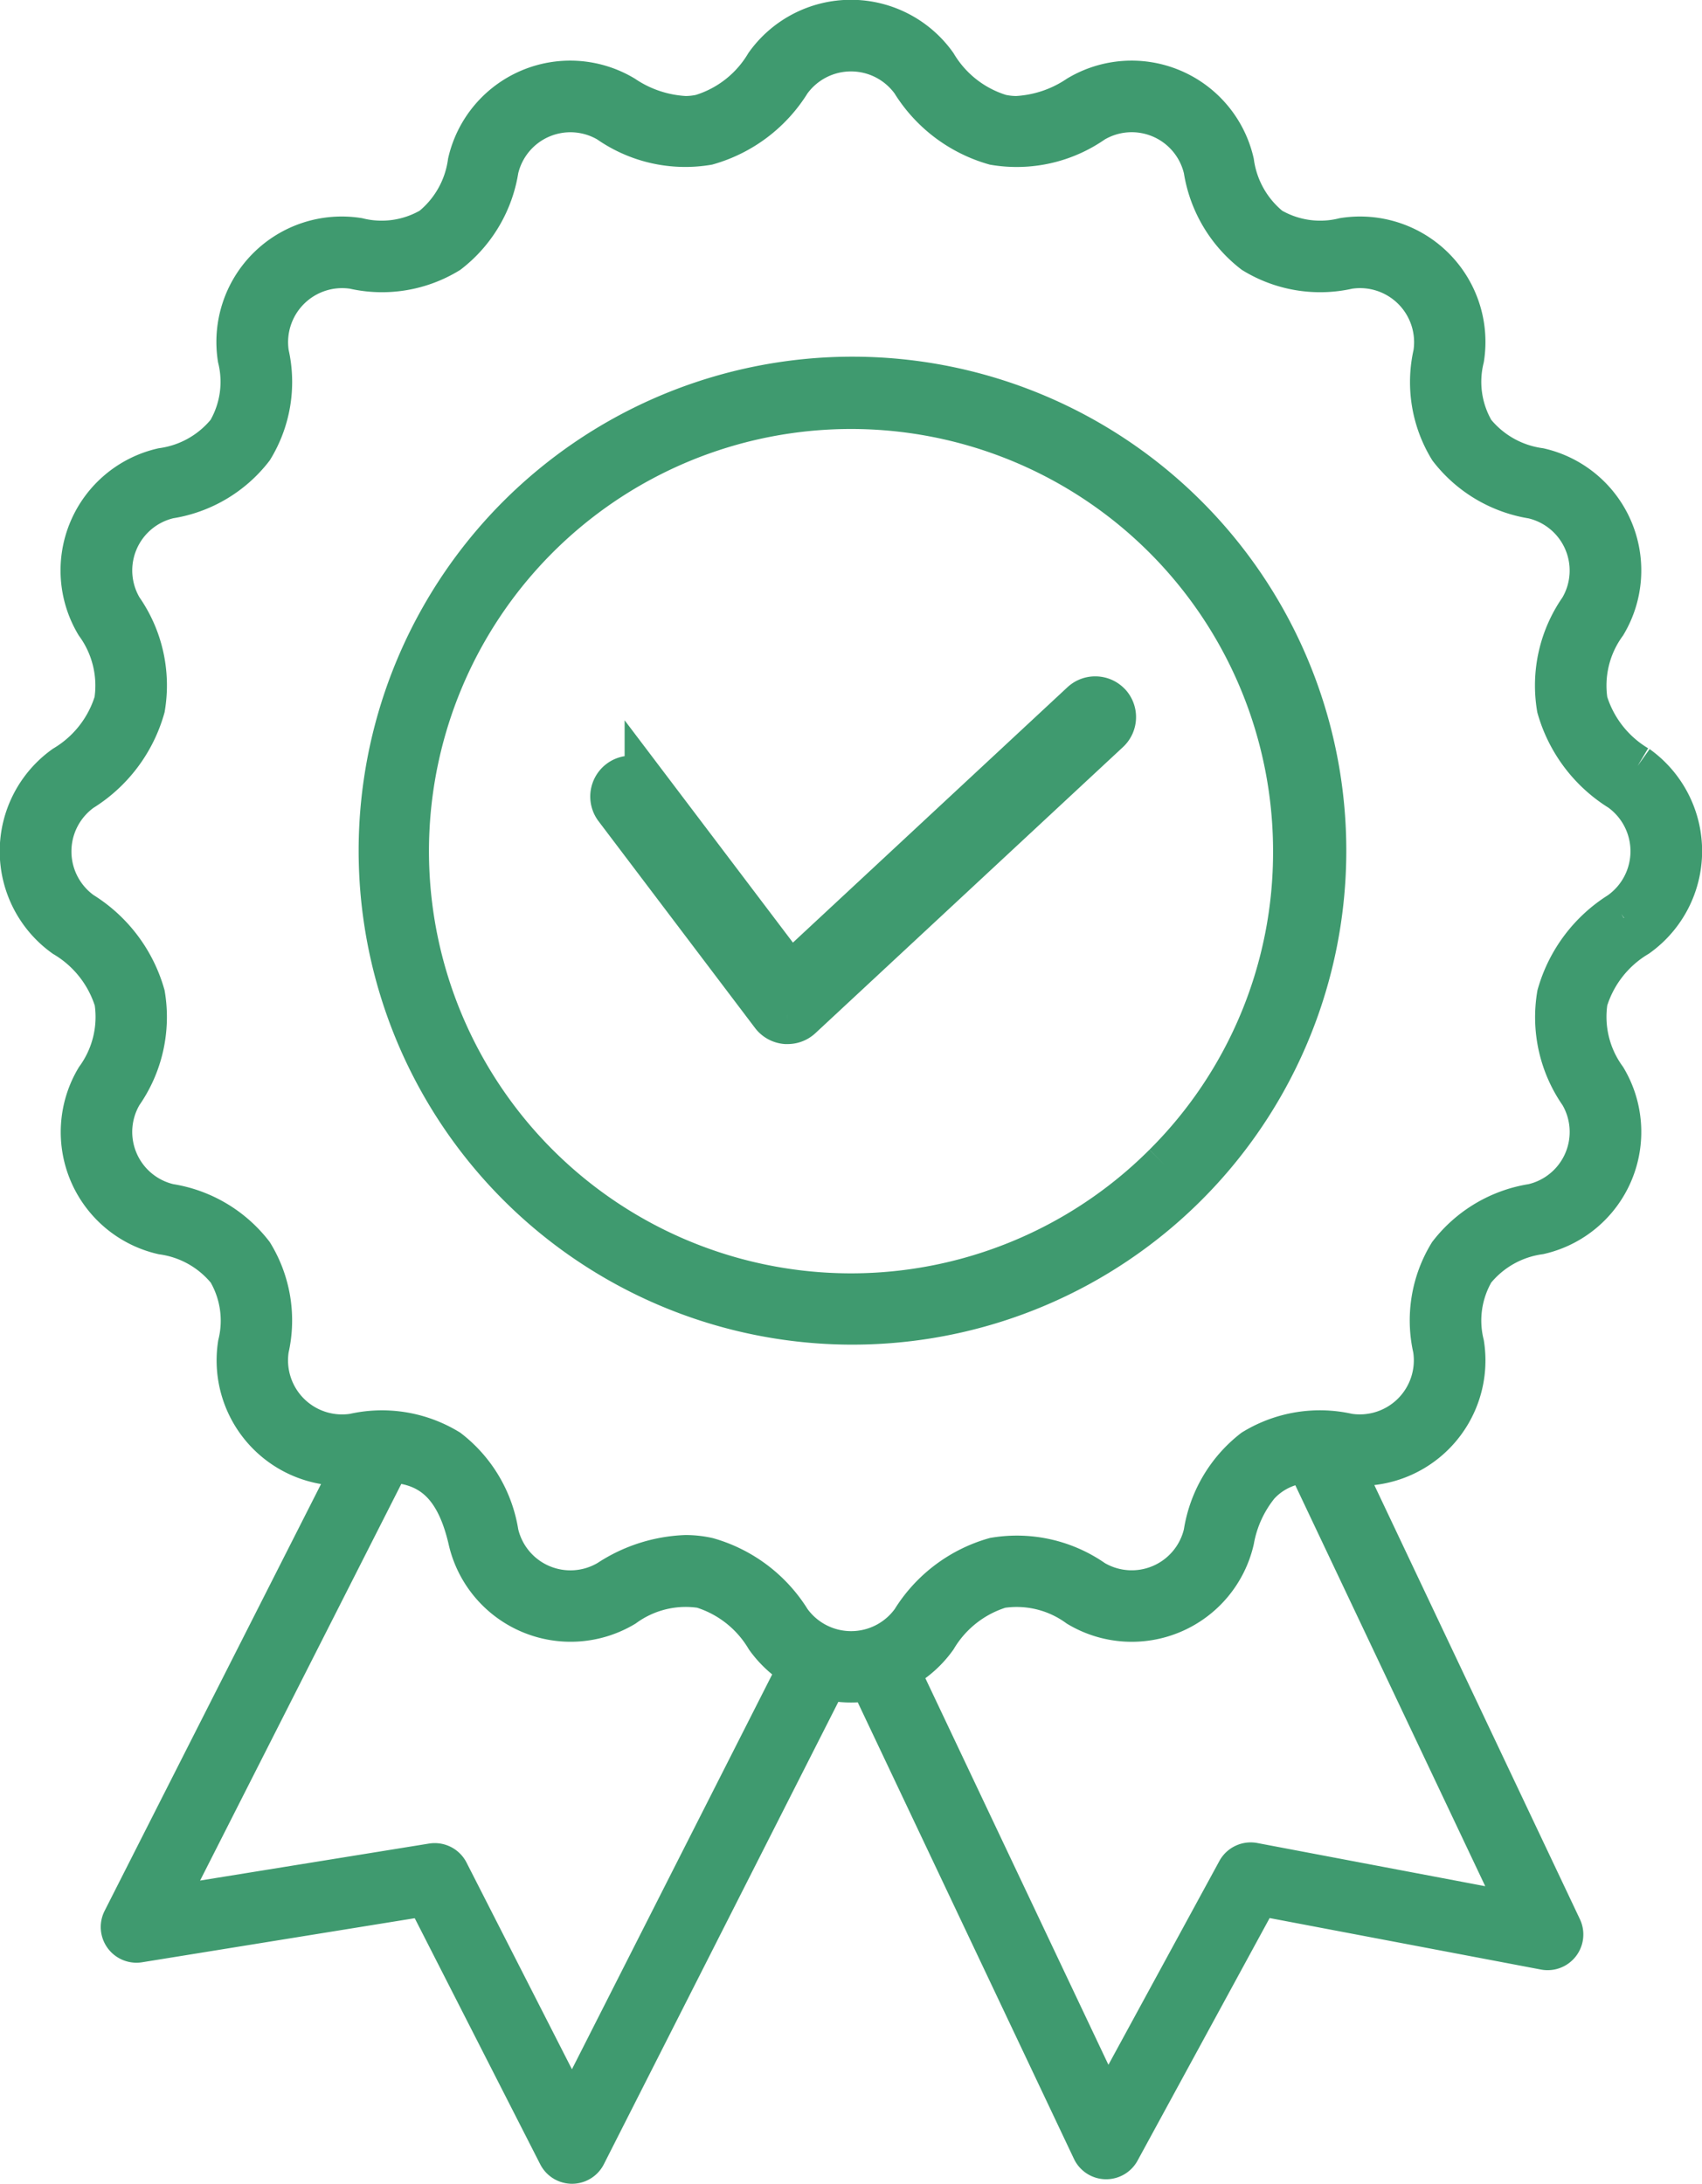 <svg xmlns="http://www.w3.org/2000/svg" width="50.909" height="65.3" viewBox="0 0 50.909 65.3"><g id="Grupo_496" data-name="Grupo 496" transform="translate(0.65 0.65)"><path id="Trazado_139" data-name="Trazado 139" d="M48.315,22.278a3.433,3.433,0,0,1-1.526-1.949,3.158,3.158,0,0,1,.566-2.34,3.092,3.092,0,0,0-1.962-4.6,3.075,3.075,0,0,1-1.974-1.119,2.968,2.968,0,0,1-.325-2.219,3.1,3.1,0,0,0-3.544-3.544,2.968,2.968,0,0,1-2.219-.325,3.076,3.076,0,0,1-1.119-1.974,3.092,3.092,0,0,0-4.6-1.962,3.658,3.658,0,0,1-1.853.62,2.206,2.206,0,0,1-.486-.054,3.433,3.433,0,0,1-1.949-1.526,3.1,3.1,0,0,0-5.044,0,3.433,3.433,0,0,1-1.949,1.526,2.209,2.209,0,0,1-.486.054,3.657,3.657,0,0,1-1.853-.62,3.092,3.092,0,0,0-4.6,1.962,3.075,3.075,0,0,1-1.119,1.974,2.968,2.968,0,0,1-2.219.325,3.1,3.1,0,0,0-3.544,3.544,2.968,2.968,0,0,1-.325,2.219,3.075,3.075,0,0,1-1.974,1.119,3.092,3.092,0,0,0-1.962,4.6,3.158,3.158,0,0,1,.566,2.34,3.433,3.433,0,0,1-1.526,1.949,3.1,3.1,0,0,0,0,5.044A3.433,3.433,0,0,1,2.821,29.27a3.158,3.158,0,0,1-.566,2.34,3.092,3.092,0,0,0,1.962,4.6,3.075,3.075,0,0,1,1.974,1.119,2.968,2.968,0,0,1,.325,2.219A3.1,3.1,0,0,0,9.739,43.12l.254-.013L3.058,56.779a.418.418,0,0,0,.44.6l8.621-1.393,3.968,7.779a.418.418,0,0,0,.746,0l7.228-14.248.11.023a3.191,3.191,0,0,0,1.116.027l.108-.017,6.665,14.07a.416.416,0,0,0,.366.239h.012a.418.418,0,0,0,.367-.218l4.177-7.669.105.02L45.563,57.6a.418.418,0,0,0,.456-.59l-6.6-13.933.263.029a3.1,3.1,0,0,0,3.412-3.562,2.968,2.968,0,0,1,.325-2.219,3.075,3.075,0,0,1,1.974-1.119,3.092,3.092,0,0,0,1.962-4.6,3.158,3.158,0,0,1-.566-2.34,3.433,3.433,0,0,1,1.526-1.949,3.1,3.1,0,0,0,0-5.044M23.218,49.33,16.459,62.654l-3.733-7.318a.416.416,0,0,0-.372-.228.422.422,0,0,0-.067.005l-8.11,1.31,6.8-13.4.1.006c1.251.077,1.969.8,2.328,2.358a3.092,3.092,0,0,0,4.6,1.962,3.158,3.158,0,0,1,2.34-.566,3.433,3.433,0,0,1,1.949,1.526,3.133,3.133,0,0,0,.882.829l.114.071ZM44.91,56.623l-8.072-1.529a.417.417,0,0,0-.445.211L32.464,62.52,26.194,49.283l.12-.067a3.114,3.114,0,0,0,1.013-.906,3.433,3.433,0,0,1,1.949-1.526,3.158,3.158,0,0,1,2.34.566,3.092,3.092,0,0,0,4.6-1.962,3.657,3.657,0,0,1,.761-1.659,2.116,2.116,0,0,1,1.394-.683l.1-.012Zm2.915-29.98h0A4.25,4.25,0,0,0,45.972,29.1a3.978,3.978,0,0,0,.665,2.944A2.256,2.256,0,0,1,45.2,35.391a3.892,3.892,0,0,0-2.477,1.462,3.785,3.785,0,0,0-.461,2.817,2.267,2.267,0,0,1-2.591,2.591,3.785,3.785,0,0,0-2.817.461A3.891,3.891,0,0,0,35.4,45.2a2.256,2.256,0,0,1-3.352,1.433,3.978,3.978,0,0,0-2.944-.665,4.25,4.25,0,0,0-2.452,1.854,2.267,2.267,0,0,1-3.687,0,4.25,4.25,0,0,0-2.452-1.854,3.028,3.028,0,0,0-.657-.072,4.469,4.469,0,0,0-2.288.737A2.256,2.256,0,0,1,14.213,45.2a3.891,3.891,0,0,0-1.462-2.477,3.786,3.786,0,0,0-2.817-.461A2.267,2.267,0,0,1,7.343,39.67a3.785,3.785,0,0,0-.461-2.817,3.891,3.891,0,0,0-2.477-1.462A2.256,2.256,0,0,1,2.972,32.04,3.978,3.978,0,0,0,3.638,29.1a4.25,4.25,0,0,0-1.854-2.452,2.267,2.267,0,0,1,0-3.687A4.25,4.25,0,0,0,3.638,20.5a3.978,3.978,0,0,0-.665-2.944,2.256,2.256,0,0,1,1.433-3.352,3.891,3.891,0,0,0,2.477-1.462,3.785,3.785,0,0,0,.461-2.817A2.267,2.267,0,0,1,9.934,7.338a3.785,3.785,0,0,0,2.817-.461A3.891,3.891,0,0,0,14.213,4.4a2.256,2.256,0,0,1,3.352-1.433,3.978,3.978,0,0,0,2.944.665,4.25,4.25,0,0,0,2.452-1.854,2.267,2.267,0,0,1,3.687,0A4.25,4.25,0,0,0,29.1,3.633a3.978,3.978,0,0,0,2.944-.665A2.256,2.256,0,0,1,35.4,4.4a3.891,3.891,0,0,0,1.462,2.477,3.785,3.785,0,0,0,2.817.461,2.267,2.267,0,0,1,2.591,2.591,3.785,3.785,0,0,0,.461,2.817A3.891,3.891,0,0,0,45.2,14.208a2.256,2.256,0,0,1,1.433,3.352,3.978,3.978,0,0,0-.665,2.944,4.25,4.25,0,0,0,1.854,2.452,2.267,2.267,0,0,1,0,3.687" transform="translate(0 0.005)" fill="none" stroke="#3f9a6f" stroke-width="1.3"></path><path id="Trazado_140" data-name="Trazado 140" d="M354.236,334.2a14.121,14.121,0,1,0,3.035,4.5,14.117,14.117,0,0,0-3.035-4.5m-.629,19.4a13.274,13.274,0,1,1,3.888-9.386,13.187,13.187,0,0,1-3.888,9.386" transform="translate(-319.416 -319.412)" fill="none" stroke="#3f9a6f" stroke-width="1.3"></path><path id="Trazado_141" data-name="Trazado 141" d="M723.6,847.264a.568.568,0,0,0-.4-.182h0a.568.568,0,0,0-.411.153l-8.736,8.123-4.3-5.678a.568.568,0,0,0-.378-.221.535.535,0,0,0-.08-.006.566.566,0,0,0-.344.116.574.574,0,0,0-.111.8l4.681,6.183a.573.573,0,0,0,.407.225l.05,0a.57.57,0,0,0,.39-.153l9.2-8.555a.573.573,0,0,0,.029-.81" transform="translate(-691.07 -826.857)" fill="none" stroke="#3f9a6f" stroke-width="1.3"></path></g></svg>